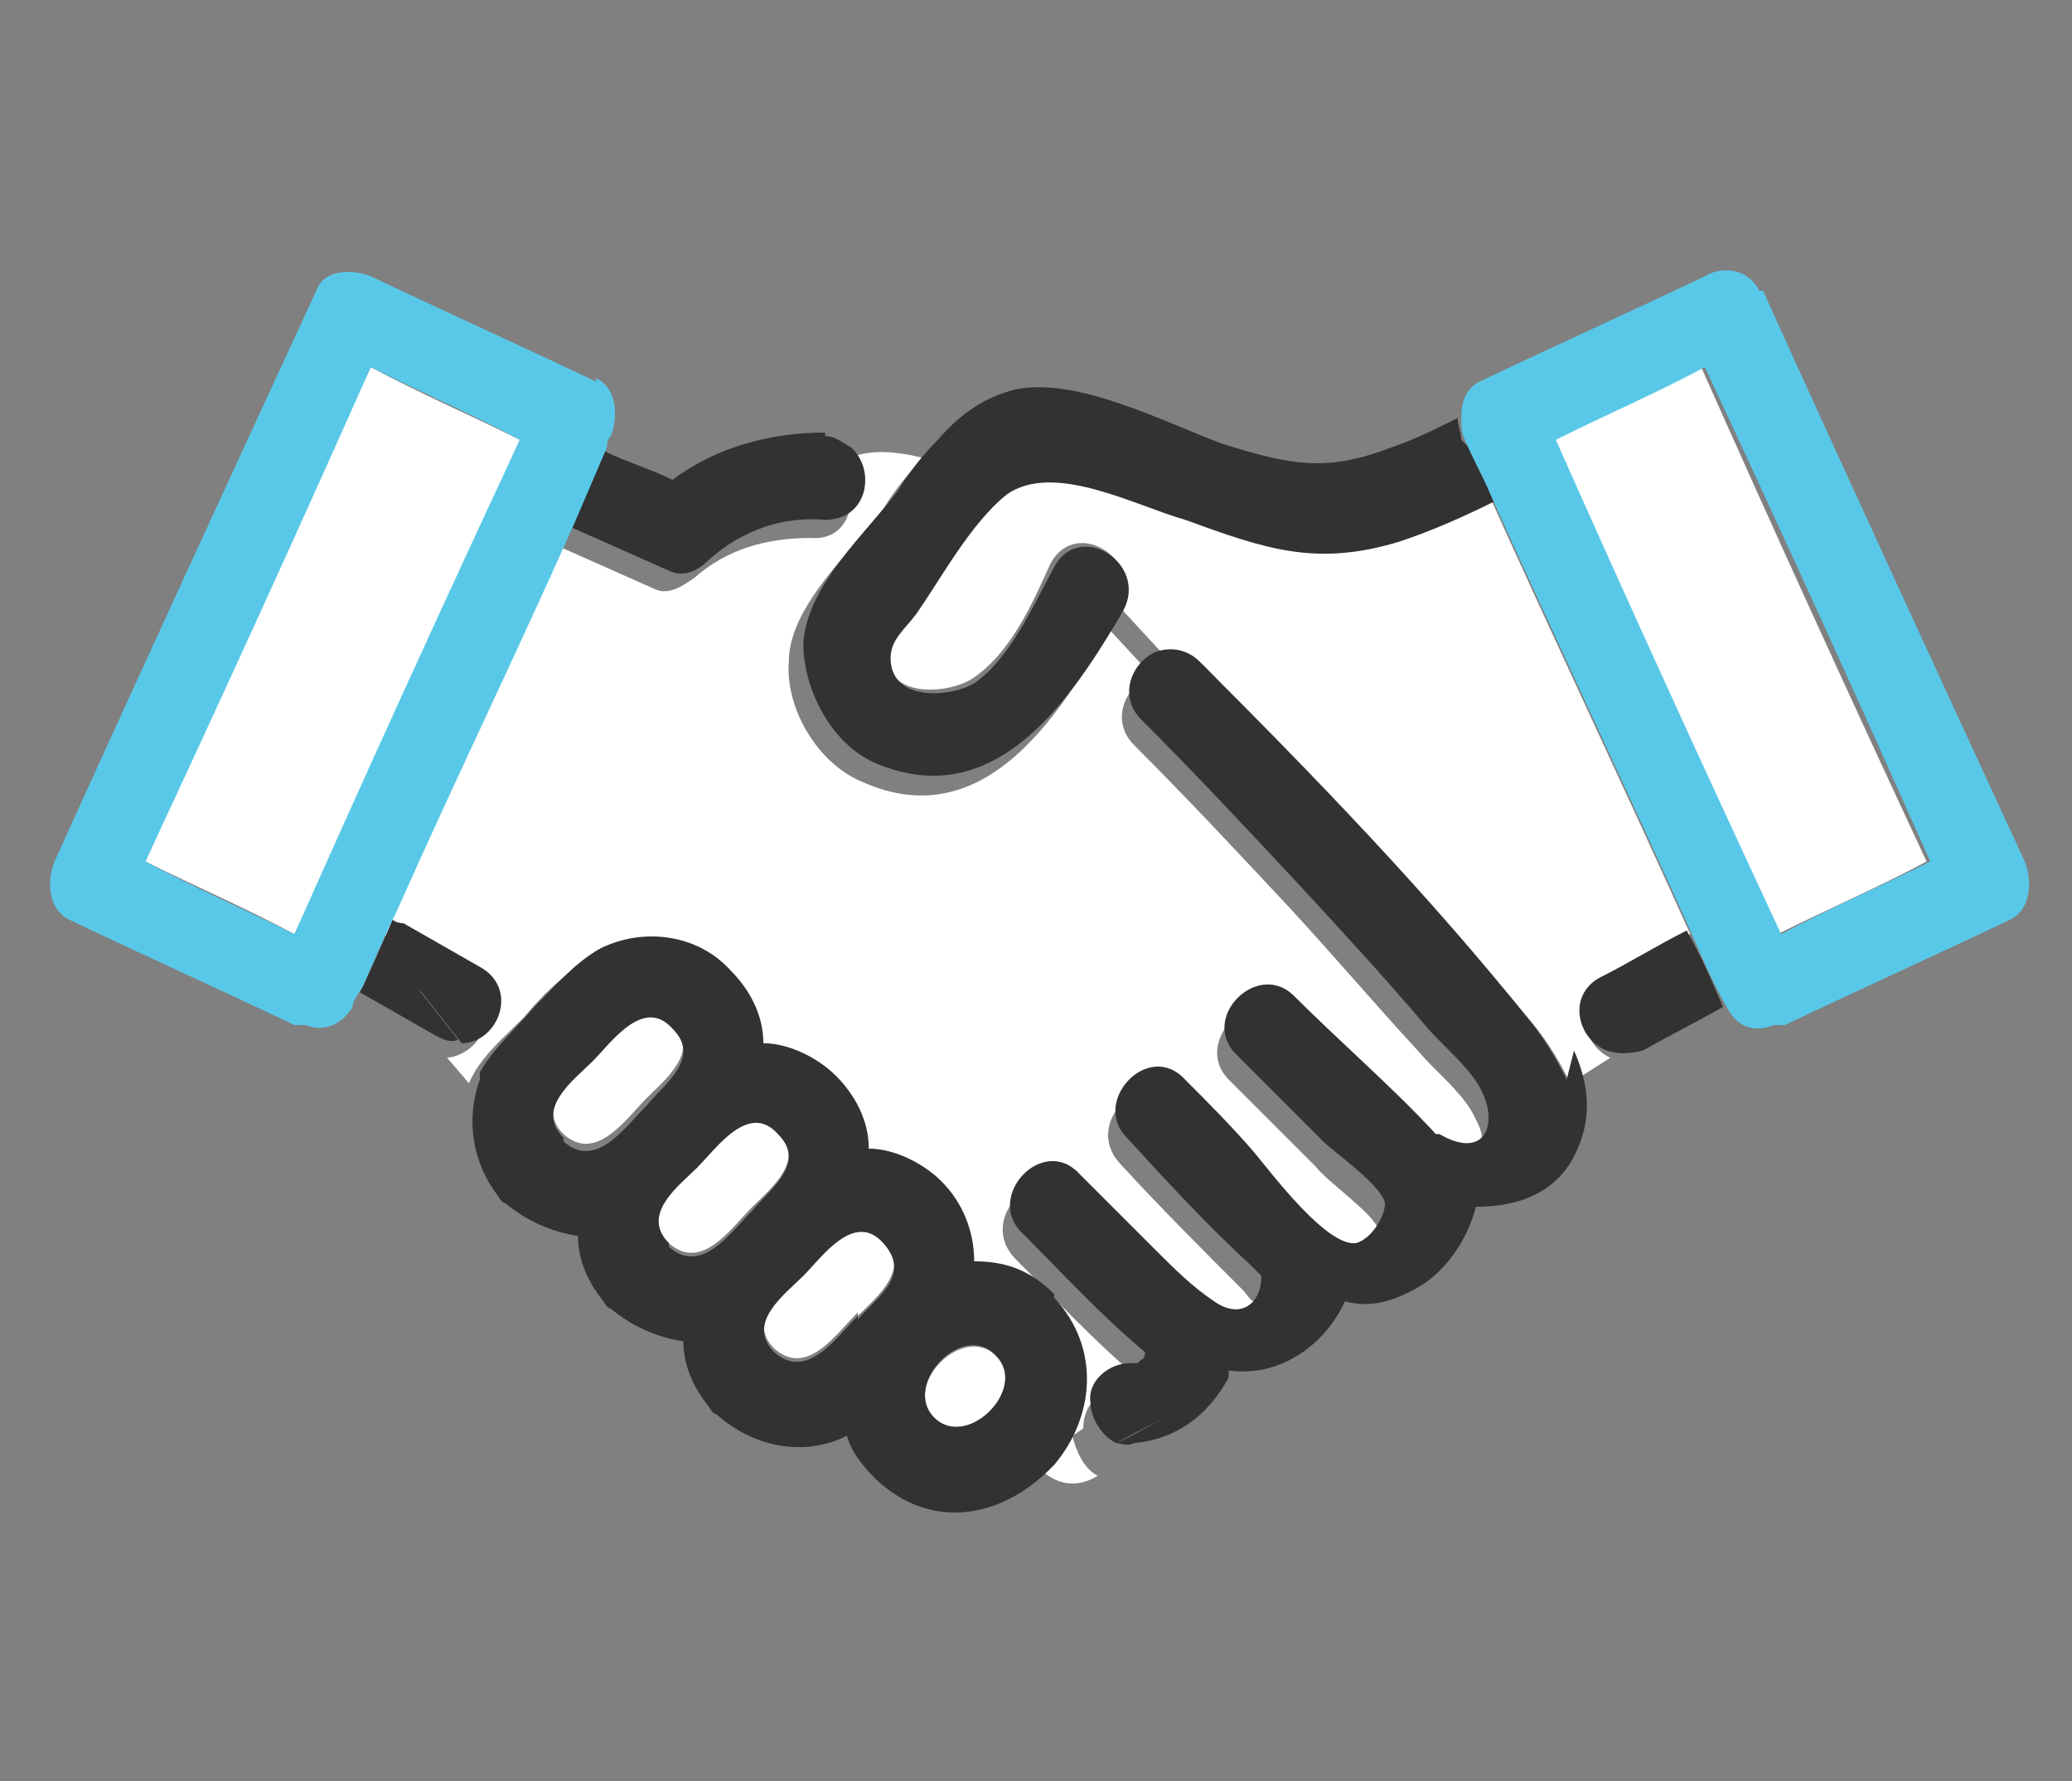<?xml version="1.0" encoding="UTF-8"?>
<svg id="_レイヤー_1" data-name="レイヤー 1" xmlns="http://www.w3.org/2000/svg" version="1.1" viewBox="0 0 57 49">
  <rect x="0" y="0" width="57" height="49" fill="#808080" stroke="none"/>
  <defs>
    <style>
      .cls-1 {
        fill: #2e2e2e;
      }

      .cls-1, .cls-2, .cls-3, .cls-4, .cls-5 {
        stroke-width: 0px;
      }

      .cls-2 {
        fill: #323232;
      }

      .cls-3 {
        fill: #33c8e7;
      }

      .cls-4 {
        fill: #59c8e8;
      }

      .cls-5 {
        fill: #fff;
      }

      .cls-6 {
        display: none;
      }
    </style>
  </defs>
  <g class="cls-6">
    <path class="cls-5" d="M27.8,12.4h-15.7c-.9,0-2-.2-2.9.2-1.1.5-.9,1.8-.9,2.8v23h38.9v-12.3c0-1,1-1.4,1.7-1v-.9h-4.8v.8c.5,0,1,.4,1,1.1v9.8c0,.6-.5,1.2-1.2,1.2H11.4c-.6,0-1.2-.5-1.2-1.2V15.8c0-.6.5-1.2,1.2-1.2h16.4c1.2,0,1.4,1.4.8,2h1.7v-6h-1.5c.4.7,0,1.8-1,1.8Z"/>
    <path class="cls-5" d="M53.2,41H2.3c0,.7.2,1.3,1.1,1.5.2,0,.5,0,.7,0,1.2.1,2.5,0,3.7,0h44.3c.8,0,1-.8,1.1-1.5Z"/>
    <path class="cls-3" d="M30.3,20.4v-3.8h-1.7c-.2.2-.4.3-.8.3h-15.2v17.8h30.4v-8.6c0-.8.7-1.2,1.3-1.1v-.8h-10.1c-2.5,0-3.8-1.2-3.8-3.8Z"/>
    <path class="cls-1" d="M43,26.1v8.6H12.5v-17.8h15.2c.3,0,.6-.1.8-.3.6-.6.4-2-.8-2H11.4c-.6,0-1.2.5-1.2,1.2v20.2c0,.6.5,1.2,1.2,1.2h32.8c.6,0,1.2-.5,1.2-1.2v-9.8c0-.7-.5-1.1-1-1.1-.6,0-1.3.3-1.3,1.1Z"/>
    <path class="cls-1" d="M54.3,38.7h-4.7v-12.5c0-.5-.3-.8-.6-1v1.3-1.3c-.7-.4-1.7,0-1.7,1v12.3H8.3V15.4c0-1-.2-2.3.9-2.8.9-.4,2-.2,2.9-.2h15.7c1,0,1.3-1.1,1-1.8h-2.5,2.5c-.2-.3-.5-.6-1-.6h-9.2c-3,0-6.4-.4-9.4,0-3.6.6-3.2,4.4-3.2,7.1v21.4H1.2c-.6,0-1.2.5-1.2,1.2,0,2.4.5,4.9,3.4,5.1.6,0,1.1,0,1.7,0h46.8c0,0,.2,0,.3,0,.1,0,.3,0,.4,0,2.6-.5,3-2.6,3-5s-.5-1.2-1.2-1.2ZM52.1,42.5H7.8c-1.2,0-2.5.1-3.7,0-.2,0-.5,0-.7,0-.9-.2-1.1-.8-1.1-1.5h50.9c0,.7-.2,1.4-1.1,1.5Z"/>
    <path class="cls-5" d="M52.1,6.5h-14.2c-1,0-4.8-.6-5.3.6-.3.7,0,2,0,2.7v9.7c0,.7-.3,2.1.5,2.4.4.2,1.2,0,1.6,0h19.4c.9-.1.5-2.5.5-3v-10.6c0-.7.2-1.5-.5-1.8-.5-.2-1.5,0-2,0ZM51.3,11.7c-2.4,1.8-4.8,3.6-7.2,5.5,0,0,0,0,0,0-.4.4-1.1.6-1.7,0-2.4-1.9-4.7-3.9-7.1-5.8-1.2-1,.5-2.6,1.7-1.7,2.1,1.7,4.2,3.4,6.2,5.1,2.3-1.8,4.7-3.5,7-5.3,1.2-.9,2.4,1.1,1.2,2Z"/>
    <path class="cls-1" d="M56.9,7.3c-.1-3-2.4-3.2-4.7-3.2h-10.7c-2.7,0-5.5-.2-8.2,0-3.2.2-3,3.1-3,5.5v1h1.1-1.1v9.8c0,2.6,1.3,3.8,3.8,3.8h14.9v-1.4,1.4h4.8c0,0,.2,0,.3,0,.2,0,.3,0,.4,0,3-.7,2.4-4.3,2.4-6.9s.1-6.6,0-9.9ZM54.1,21.8h-19.4c-.4,0-1.2.2-1.6,0-.8-.3-.5-1.7-.5-2.4v-9.7c0-.7-.3-2.1,0-2.7.5-1.2,4.3-.6,5.3-.6h14.2c.5,0,1.5-.2,2,0,.7.3.5,1,.5,1.8v10.6c0,.5.4,2.8-.5,3Z"/>
    <path class="cls-3" d="M50.1,9.6c-2.3,1.8-4.7,3.5-7,5.3-2.1-1.7-4.2-3.4-6.2-5.1-1.2-.9-2.8.7-1.7,1.7,2.4,1.9,4.7,3.9,7.1,5.8.6.5,1.2.3,1.7,0,0,0,0,0,0,0,2.4-1.8,4.8-3.6,7.2-5.5,1.2-.9,0-3-1.2-2Z"/>
  </g>
  <g class="cls-6">
    <path class="cls-5" d="M42,7.9v34.6c0,.7-.6,1.3-1.3,1.3h-23.2v2.7h27.3V7.9h-2.8Z"/>
    <path class="cls-5" d="M39.5,41.1V2.6H12.2v38.6h27.3ZM20.6,16.6c1.6-.9,3.4-.7,5.2-.7s3.6-.2,5.2.7c2.1,1.3,2.6,3.4,2.6,5.7s-2.5,1.7-2.5,0-.6-3.6-2.8-3.9c-.8,0-1.6,0-2.5,0s-1.7,0-2.5,0c-2.2.2-2.8,1.9-2.8,3.9s-2.5,1.7-2.5,0,.5-4.5,2.6-5.7ZM32.8,35.5h-14.1c-1.6,0-1.6-2.6,0-2.6h14.1c1.6,0,1.6,2.6,0,2.6ZM32.8,30.8h-14.1c-1.6,0-1.6-2.6,0-2.6h14.1c1.6,0,1.6,2.6,0,2.6ZM29.8,11.1c0,2.2-1.8,4.1-4,4.1s-3.7-1.7-4-3.7c0-.1,0-.2,0-.4,0-.1,0-.3,0-.4.3-2.1,1.9-3.8,4.1-3.7,2.1,0,3.9,1.9,3.9,4.1Z"/>
    <path class="cls-5" d="M24.3,11.1c.1,1.9,3,2,3,0s-2.9-1.9-3,0Z"/>
    <path class="cls-1" d="M10,43.3s0,0,0,0c.2.2.5.3.9.3h4.1v4c0,.4.1.7.3.9,0,0,0,0,0,0,0,0,0,0,0,0,.2.2.5.3.9.3h29.8c.7,0,1.3-.6,1.3-1.3V6.6c0-.7-.6-1.3-1.3-1.3h-4.1V1.3c0-.7-.6-1.3-1.3-1.3H10.9c-.7,0-1.3.6-1.3,1.3v41.1c0,.4.1.7.3.9,0,0,0,0,0,0ZM12.2,2.6h27.3v38.6H12.2V2.6ZM44.8,46.4h-27.3v-2.7h23.2c.7,0,1.3-.6,1.3-1.3V7.9h2.8v38.6Z"/>
    <path class="cls-1" d="M32.8,28.2h-14.1c-1.6,0-1.6,2.6,0,2.6h14.1c1.6,0,1.6-2.6,0-2.6Z"/>
    <path class="cls-1" d="M32.8,32.9h-14.1c-1.6,0-1.6,2.6,0,2.6h14.1c1.6,0,1.6-2.6,0-2.6Z"/>
    <path class="cls-3" d="M21.8,10.7c0,.1,0,.2,0,.4,0,.1,0,.3,0,.4.3,2,1.8,3.7,4,3.7s4-1.9,4-4.1c0-2.2-1.8-4-3.9-4.1-2.2,0-3.9,1.6-4.1,3.7ZM24.3,11.1c.1-1.9,3-2,3,0s-2.9,1.9-3,0Z"/>
    <path class="cls-3" d="M20.5,22.3c0-2,.6-3.6,2.8-3.9.8,0,1.7,0,2.5,0s1.7,0,2.5,0c2.3.2,2.8,1.9,2.8,3.9s2.5,1.7,2.5,0-.5-4.5-2.6-5.7c-1.6-.9-3.4-.7-5.2-.7s-3.6-.2-5.2.7c-2.1,1.3-2.6,3.4-2.6,5.7s2.5,1.7,2.5,0Z"/>
  </g>
  <g class="cls-6">
    <path class="cls-5" d="M16.1,8.3h24.7v-3.6c-.2-3.1-4.9-2.2-7-2.2h-10.4c-1.6,0-5.4-.7-6.7.7-1,1.1-.7,3.4-.7,4.7v.4ZM24.1,4h8.7c1.6,0,1.6,2.5,0,2.5h-8.7c-1.6,0-1.6-2.5,0-2.5Z"/>
    <path class="cls-5" d="M16.1,42.5c0,1.4,0,3,1.3,3.6.7.3,1.6.2,2.3.2h17.6c.9,0,1.8.1,2.6-.4,1-.7,1-2.1,1-3.4h-24.8Z"/>
    <path class="cls-3" d="M40.9,40.1V10.8h-24.7v29.3h24.7ZM28.9,33.4c-4.5,0-8.2-3.7-8.2-8.4s3.7-8.4,8.2-8.4,8.2,3.7,8.2,8.4-3.7,8.4-8.2,8.4Z"/>
    <path class="cls-1" d="M13.7,11.8v29.5c0,3.1,0,6.8,3.9,7.5,1.7.3,3.6,0,5.3,0,5.2,0,10.5.2,15.6,0,2,0,3.7-1.2,4.4-3.1.5-1.4.3-3,.3-4.4V4.8c0-.1,0-.2,0-.3C42.9,1.4,40.6,0,37.7,0h-17.5c-2.5,0-5.2.3-6.2,3.1-.5,1.3-.3,2.9-.3,4.3v4.3ZM16.1,11.8v-1h24.7v29.3h-24.7V11.8ZM39.9,45.9c-.8.6-1.7.4-2.6.4h-17.6c-.7,0-1.6.1-2.3-.2-1.3-.6-1.3-2.2-1.3-3.6h24.8c0,1.3,0,2.7-1,3.4ZM16.8,3.2c1.3-1.3,5.1-.7,6.7-.7h10.4c2.1,0,6.8-.9,7,2.2v3.6h-24.7v-.4c0-1.4-.4-3.7.7-4.7Z"/>
    <path class="cls-1" d="M24.1,6.5h8.7c1.6,0,1.6-2.5,0-2.5h-8.7c-1.6,0-1.6,2.5,0,2.5Z"/>
    <path class="cls-5" d="M28.9,16.7c-4.5,0-8.2,3.7-8.2,8.4s3.7,8.4,8.2,8.4,8.2-3.7,8.2-8.4-3.7-8.4-8.2-8.4ZM32.9,23.7c-1.3,1.5-2.6,2.9-3.9,4.4-.5.5-1.2.4-1.7,0l-2-1.6c-1.2-1,.5-2.7,1.7-1.7.3.3.6.5,1,.8,1.1-1.2,2.1-2.4,3.2-3.5,1.1-1.2,2.8.6,1.7,1.7Z"/>
    <path class="cls-3" d="M31.2,22c-1.1,1.2-2.1,2.4-3.2,3.5-.3-.3-.6-.5-1-.8-1.2-1-2.9.8-1.7,1.7l2,1.6c.5.4,1.2.5,1.7,0,1.3-1.5,2.6-2.9,3.9-4.4,1-1.2-.7-2.9-1.7-1.7Z"/>
  </g>
  <g>
    <path class="cls-5" d="M8.1,25.7c2.1-4.5,4.2-9.1,6.2-13.6-1.4-.7-2.8-1.3-4.1-2-2.1,4.5-4.2,9.1-6.2,13.6,1.4.7,2.8,1.3,4.1,2Z"/>
    <path class="cls-5" d="M42.7,12.1c2.1,4.5,4.2,9.1,6.2,13.6,1.4-.7,2.8-1.3,4.1-2-2.1-4.5-4.2-9.1-6.2-13.6-1.4.7-2.8,1.3-4.1,2Z"/>
    <path class="cls-5" d="M29.8,39.3c0-.7.5-1.1,1.1-1.1-.3,0,0,0,0,0,0,0,0,0,0,0,0,0,.1,0,.1,0,0,0,0,0,.1,0,0,0,0,0,0,0,0,0,0,0,0,0,0,0,0,0,0,0,0,0,0,0,.1-.1,0,0,0,0,0,0,0,0,0-.2.1-.2,0,0,0,0,0,0-1.2-1-2.3-2.2-3.4-3.3-1-1.1.6-2.7,1.6-1.6.7.7,1.4,1.4,2.1,2.1.5.5,1,1,1.6,1.4.6.5,1.2.1,1.3-.7-.1,0-.2-.2-.3-.3-1.1-1.1-2.3-2.3-3.4-3.5-1-1.1.6-2.7,1.6-1.6.6.7,1.3,1.4,1.9,2,.5.5,2,2.6,2.8,2.5.4,0,.9-.7.8-1.1-.1-.4-1.4-1.3-1.7-1.7-.8-.8-1.6-1.6-2.4-2.4-1-1,.6-2.7,1.6-1.6,1.3,1.3,2.7,2.5,3.9,3.8,0,0,0,0,.1,0,1.2.7,1.7-.2,1.2-1.1-.3-.7-1.1-1.3-1.6-1.9-1.2-1.3-2.3-2.6-3.5-3.9-1.4-1.5-2.8-3-4.3-4.5-.7-.7-.2-1.7.5-1.9l-1.2-1.3c-1.4,2.5-3.5,5.7-6.8,4.2-1.2-.5-2.1-2-2-3.3,0-1.5,1.7-3,2.6-4.2.3-.5.7-1,1.1-1.4-.8-.2-1.7-.3-2.4.2.7.6.5,2.1-.7,2-1.2,0-2.3.3-3.2,1.1-.3.2-.7.5-1.1.3-.9-.4-1.8-.8-2.7-1.2-1.6,3.6-3.3,7.1-4.9,10.7,0,0,.2,0,.3.1.7.4,1.4.8,2.1,1.2,1.1.6.5,2-.5,2.1l.6.7c.3-.7.9-1.2,1.5-1.8.5-.6,1.1-1.2,1.8-1.6,1.2-.6,2.7-.3,3.6.6.5.6.9,1.3.9,2,.7,0,1.5.4,2,.9.5.6.9,1.3.9,2,.7,0,1.5.4,2,.9.6.6.9,1.4.9,2.2.8,0,1.5.3,2.2.9,1.3,1.3,1.1,3.3,0,4.6.5.4,1,.4,1.5.1-.4-.2-.6-.7-.7-1.1Z"/>
    <path class="cls-5" d="M44.1,27c.8-.4,1.6-.9,2.4-1.3-1.8-4-3.7-8-5.5-12-.9.4-1.7.8-2.6,1.1-2.3.7-3.7.2-5.9-.6-1.3-.5-3.6-1.7-4.9-.7-1,.7-1.8,2.3-2.5,3.3-.3.4-.7.7-.7,1.2,0,1.2,1.6,1.1,2.3.7,1.1-.7,1.7-2.1,2.2-3.2.7-1.3,2.6-.1,1.9,1.2,0,0,0,0,0,0l1.2,1.3c.3-.1.7,0,1.1.3,3.1,3.2,6.2,6.4,9.1,9.9.4.5.7,1,1,1.6l1.1-.7c-.7-.3-1.1-1.5-.2-2Z"/>
    <path class="cls-2" d="M40.2,12.1c0-.2-.1-.4-.1-.6-.6.3-1.2.6-1.8.8-1.8.7-2.8.5-4.7-.1-1.6-.6-3.9-1.8-5.6-1.5-.9.2-1.6.7-2.2,1.4.5,0,1.1.2,1.6,0-.5.1-1,0-1.6,0-.4.4-.8.9-1.1,1.4-.9,1.2-2.5,2.6-2.6,4.2,0,1.3.8,2.8,2,3.3,3.3,1.4,5.4-1.8,6.8-4.2l-.4-.4.4.4s0,0,0,0c.7-1.3-1.2-2.5-1.9-1.2-.6,1.1-1.2,2.5-2.2,3.2-.7.4-2.3.5-2.3-.7,0-.5.4-.8.7-1.2.7-1,1.5-2.5,2.5-3.3,1.3-.9,3.5.3,4.9.7,2.2.8,3.6,1.3,5.9.6.9-.3,1.8-.7,2.6-1.1-.2-.5-.5-1-.7-1.5Z"/>
    <path class="cls-2" d="M43.1,29.7l-1.2.8,1.2-.8c-.3-.6-.6-1.1-1-1.6-2.8-3.5-5.9-6.7-9.1-9.9-.3-.3-.7-.4-1.1-.3l1.5,1.8-1.5-1.8c-.7.2-1.2,1.2-.5,1.9,1.5,1.5,2.9,3,4.3,4.5,1.2,1.3,2.4,2.6,3.5,3.9.5.6,1.3,1.2,1.6,1.9.4.9,0,1.8-1.2,1.1,0,0,0,0-.1,0-1.2-1.3-2.6-2.5-3.9-3.8-1-1-2.6.6-1.6,1.6.8.8,1.6,1.6,2.4,2.4.3.3,1.6,1.2,1.7,1.7,0,.4-.4,1-.8,1.1-.8.1-2.3-1.9-2.8-2.5-.6-.7-1.3-1.4-1.9-2-1-1.1-2.6.6-1.6,1.6,1.1,1.2,2.2,2.4,3.4,3.5.1.1.2.2.3.3,0,.8-.6,1.2-1.3.7-.6-.4-1.1-.9-1.6-1.4-.7-.7-1.4-1.4-2.1-2.1-1-1.1-2.6.6-1.6,1.6,1.1,1.1,2.2,2.3,3.4,3.3,0,0,0,0,0,0,0,0,0,.2-.1.2,0,0,0,0,0,0,0,0,0,0-.1.1,0,0,0,0,0,0,0,0,0,0,0,0,0,0,0,0-.1,0,0,0-.1,0-.1,0,0,0,0,0,0,0,0,0-.3,0,0,0-.6,0-1.2.5-1.1,1.1,0,.4.3.9.7,1.1.4-.2.9-.5,1.4-.7-.5.2-.9.5-1.4.7.1,0,.3.1.5,0,1.1-.1,2-.7,2.6-1.8,0,0,0-.1,0-.2,1.3.2,2.6-.6,3.2-1.9.7.2,1.4,0,2.2-.5.7-.5,1.2-1.3,1.4-2.1,1.2,0,2.3-.4,2.8-1.6.4-.9.3-1.8-.1-2.7Z"/>
    <path class="cls-2" d="M31.2,38c0,0,0,0,0,0h0Z"/>
    <path class="cls-2" d="M11.6,27.3l1.1,1.4c1,0,1.6-1.5.5-2.1-.7-.4-1.4-.8-2.1-1.2,0,0-.2,0-.3-.1-.3.7-.6,1.4-.9,2,0,0,0,0,0,0,.7.4,1.4.8,2.1,1.2.2.1.4.2.6.1l-1.1-1.4Z"/>
    <path class="cls-2" d="M22.7,11.9c-1.5,0-3,.4-4.2,1.3-.6-.3-1.3-.5-1.9-.8-.3.7-.6,1.4-.9,2.1.9.4,1.8.8,2.7,1.2.4.2.8,0,1.1-.3.9-.8,2-1.2,3.2-1.1,1.2,0,1.4-1.4.7-2-.2.2-.4.4-.6.7.2-.3.4-.5.6-.7-.2-.1-.4-.3-.7-.3Z"/>
    <path class="cls-2" d="M46.4,25.6c-.8.4-1.6.9-2.4,1.3-.9.5-.6,1.7.2,2l.9-.6-.9.6c.3.1.6.1,1,0,.7-.4,1.5-.8,2.2-1.2-.3-.7-.6-1.4-1-2.1Z"/>
    <path class="cls-5" d="M16.3,29.1c-.5.5-1.6,1.3-.8,2.1.9.8,1.7-.4,2.3-1,.5-.5,1.5-1.3.7-2.1-.8-.8-1.7.4-2.2.9Z"/>
    <path class="cls-5" d="M19.2,32.1c-.5.5-1.6,1.3-.8,2.1.9.8,1.7-.4,2.3-1,.5-.5,1.5-1.3.7-2.1-.8-.8-1.7.4-2.2.9Z"/>
    <path class="cls-5" d="M23.6,36.2c.5-.5,1.5-1.3.7-2.1s-1.7.4-2.2.9c-.5.5-1.6,1.3-.8,2.1.9.8,1.7-.4,2.3-1Z"/>
    <path class="cls-5" d="M25.7,39c.9.9,2.6-.8,1.7-1.7-.9-.9-2.6.8-1.7,1.7Z"/>
    <path class="cls-2" d="M29,35.6c-.7-.7-1.4-.9-2.2-.9,0-.8-.3-1.6-.9-2.2-.5-.5-1.3-.9-2-.9,0-.8-.4-1.5-.9-2-.5-.5-1.3-.9-2-.9,0-.8-.4-1.5-.9-2-.9-1-2.4-1.2-3.6-.6-.7.4-1.2,1-1.8,1.6-.5.6-1.1,1.1-1.5,1.8l1,1.3-1-1.3c0,0,0,0,0,.2-.4,1.1-.2,2.3.5,3.2,0,0,.1.2.2.2.6.5,1.3.8,2,.9,0,.7.3,1.3.7,1.8,0,0,.1.2.2.2.6.5,1.3.8,2,.9,0,.7.3,1.3.7,1.8,0,0,.1.2.2.2,1,.9,2.4,1.2,3.6.6.1.4.4.8.8,1.2,1.5,1.4,3.4,1.1,4.8-.3,0,0,0,0,.1-.1,0,0-.1-.1-.2-.2,0,0,.1.1.2.2,1.1-1.3,1.3-3.2,0-4.6ZM15.5,31.3c-.8-.8.3-1.6.8-2.1.5-.5,1.4-1.8,2.2-.9.8.8-.2,1.5-.7,2.1-.6.6-1.4,1.8-2.3,1ZM18.4,34.2c-.8-.8.3-1.6.8-2.1.5-.5,1.4-1.8,2.2-.9.8.8-.2,1.5-.7,2.1-.6.6-1.4,1.8-2.3,1ZM23.6,36.2c-.6.6-1.4,1.8-2.3,1-.8-.8.3-1.6.8-2.1.5-.5,1.4-1.8,2.2-.9s-.2,1.5-.7,2.1ZM25.7,39c-.9-.9.8-2.7,1.7-1.7.9.9-.8,2.6-1.7,1.7Z"/>
    <path class="cls-4" d="M16.4,10.5c-2.1-1-4.1-1.9-6.2-2.9-.5-.2-1.3-.2-1.5.4-2.4,5.2-4.8,10.4-7.2,15.7-.2.5-.2,1.3.4,1.6,2.1,1,4.1,1.9,6.2,2.9,0,0,.2,0,.3,0,.5.2,1,0,1.3-.5,0-.2.2-.4.3-.6.3-.7.6-1.4.9-2,1.6-3.6,3.3-7.1,4.9-10.7.3-.7.6-1.4.9-2.1,0-.1,0-.2.1-.3.2-.5.2-1.3-.4-1.6ZM8.1,25.7c-1.4-.7-2.8-1.3-4.1-2,2.1-4.5,4.2-9.1,6.2-13.6,1.4.7,2.8,1.3,4.1,2-2.1,4.5-4.2,9.1-6.2,13.6Z"/>
    <path class="cls-4" d="M48.4,8c-.3-.6-1-.7-1.5-.4-2.1,1-4.1,1.9-6.2,2.9-.4.2-.5.6-.5,1,0,.2,0,.4.1.6.2.5.5,1,.7,1.5,1.8,4,3.7,8,5.5,12,.3.7.6,1.4,1,2.1,0,0,0,0,0,0,.3.6.8.7,1.3.5,0,0,.2,0,.3,0,2.1-1,4.1-1.9,6.2-2.9.6-.3.6-1.1.4-1.6-2.4-5.2-4.8-10.4-7.2-15.7ZM53.1,23.7c-1.4.7-2.8,1.3-4.1,2-2.1-4.5-4.2-9.1-6.2-13.6,1.4-.7,2.8-1.3,4.1-2,2.1,4.5,4.2,9.1,6.2,13.6Z"/>
  </g>
</svg>